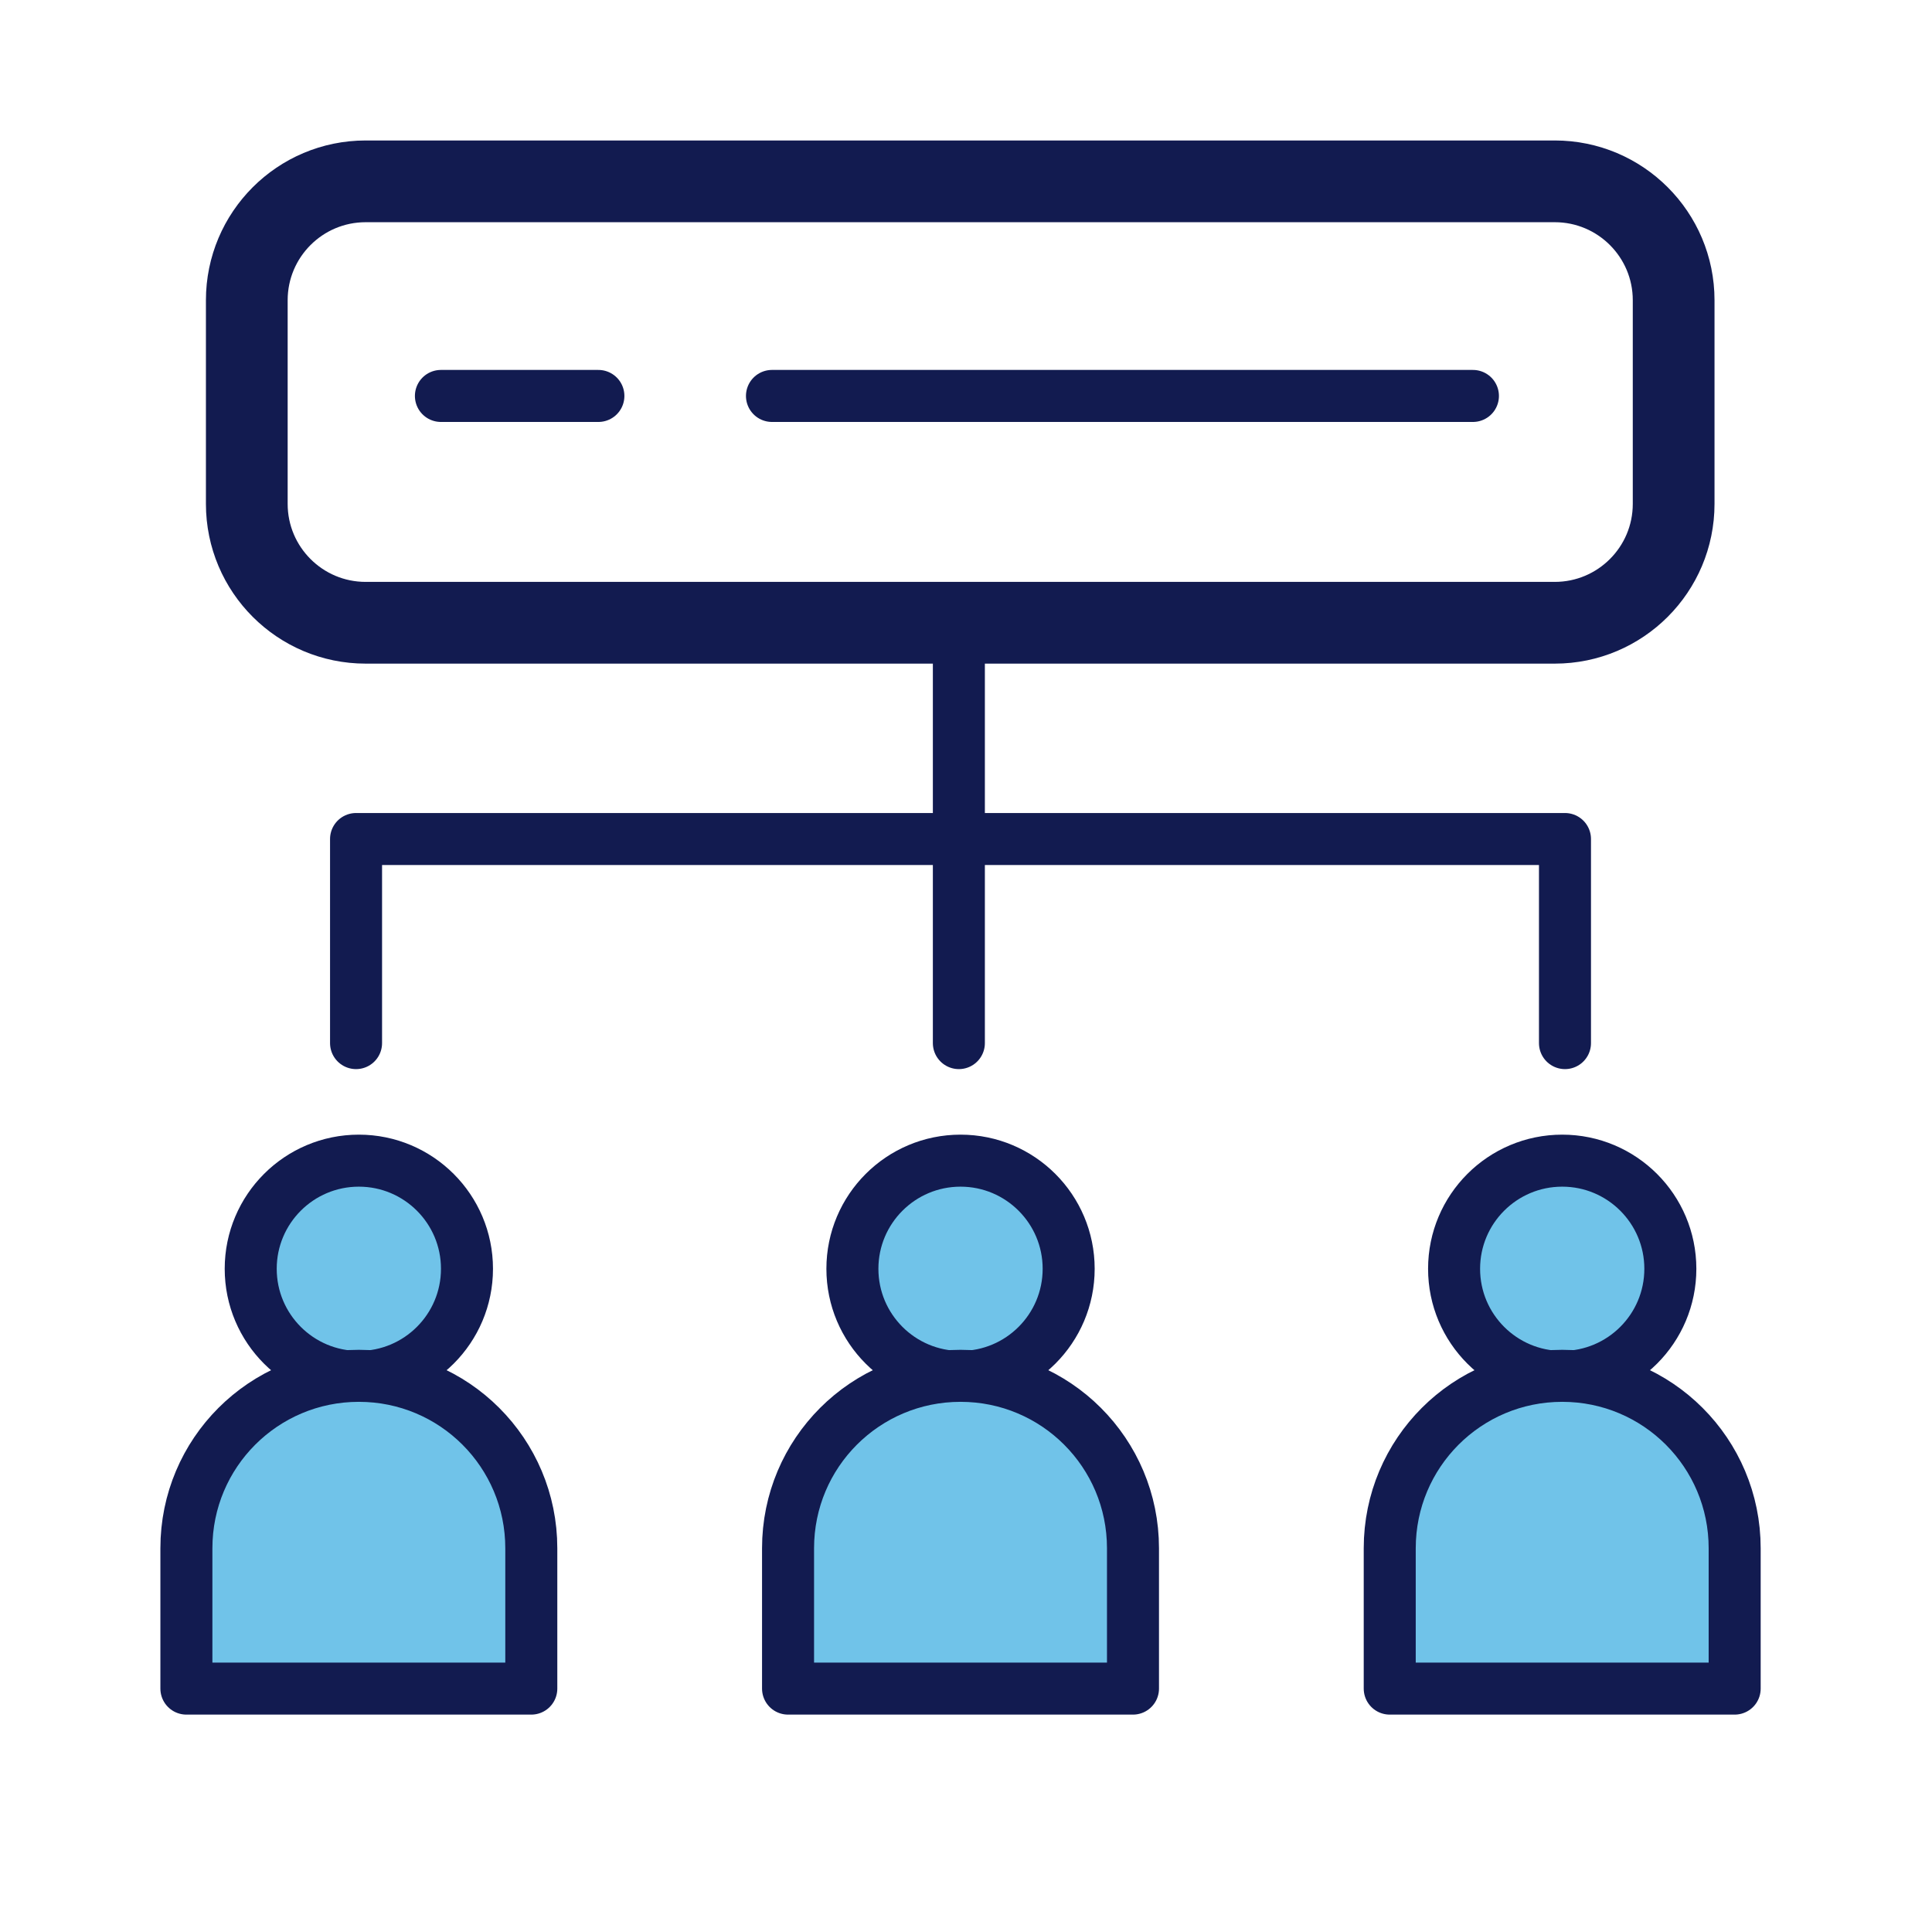<svg width="65" height="65" viewBox="0 0 65 65" fill="none" xmlns="http://www.w3.org/2000/svg">
<path d="M12.073 46.325C14.082 46.325 15.711 44.697 15.711 42.687C15.711 40.678 14.082 39.049 12.073 39.049C10.064 39.049 8.435 40.678 8.435 42.687C8.435 44.697 10.064 46.325 12.073 46.325Z" fill="#70C3E9" stroke="#121B50" stroke-width="1.75" stroke-linecap="round" stroke-linejoin="round"/>
<path d="M12.073 46.288C15.282 46.288 17.875 48.881 17.875 52.09V56.811H6.271V52.09C6.271 48.881 8.864 46.288 12.073 46.288Z" fill="#70C3E9" stroke="#121B50" stroke-width="1.75" stroke-linecap="round" stroke-linejoin="round"/>
<path d="M32.316 46.325C34.325 46.325 35.954 44.697 35.954 42.687C35.954 40.678 34.325 39.049 32.316 39.049C30.307 39.049 28.678 40.678 28.678 42.687C28.678 44.697 30.307 46.325 32.316 46.325Z" fill="#70C3E9" stroke="#121B50" stroke-width="1.75" stroke-linecap="round" stroke-linejoin="round"/>
<path d="M32.316 46.288C35.525 46.288 38.118 48.881 38.118 52.09V56.811H26.513V52.09C26.513 48.881 29.107 46.288 32.316 46.288Z" fill="#70C3E9" stroke="#121B50" stroke-width="1.75" stroke-linecap="round" stroke-linejoin="round"/>
<path d="M52.559 46.325C54.568 46.325 56.197 44.697 56.197 42.687C56.197 40.678 54.568 39.049 52.559 39.049C50.55 39.049 48.921 40.678 48.921 42.687C48.921 44.697 50.55 46.325 52.559 46.325Z" fill="#70C3E9" stroke="#121B50" stroke-width="1.75" stroke-linecap="round" stroke-linejoin="round"/>
<path d="M52.559 46.288C55.768 46.288 58.361 48.881 58.361 52.09V56.811H46.756V52.09C46.756 48.881 49.35 46.288 52.559 46.288Z" fill="#70C3E9" stroke="#121B50" stroke-width="1.75" stroke-linecap="round" stroke-linejoin="round"/>
<path d="M52.308 6.101H12.303C10.094 6.101 8.303 7.892 8.303 10.101V16.952C8.303 19.161 10.094 20.952 12.303 20.952H52.308C54.517 20.952 56.308 19.161 56.308 16.952V10.101C56.308 7.892 54.517 6.101 52.308 6.101Z" stroke="#121B50" stroke-width="2.75" stroke-linecap="round" stroke-linejoin="round"/>
<path d="M11.979 35.094V28.228H52.652V35.094" stroke="#121B50" stroke-width="1.75" stroke-linecap="round" stroke-linejoin="round"/>
<path d="M32.26 21.176V35.094" stroke="#121B50" stroke-width="1.75" stroke-linecap="round" stroke-linejoin="round"/>
<path d="M14.834 13.321H20.132" stroke="#121B50" stroke-width="1.75" stroke-linecap="round" stroke-linejoin="round"/>
<path d="M25.972 13.321H49.555" stroke="#121B50" stroke-width="1.75" stroke-linecap="round" stroke-linejoin="round"/>
</svg>
